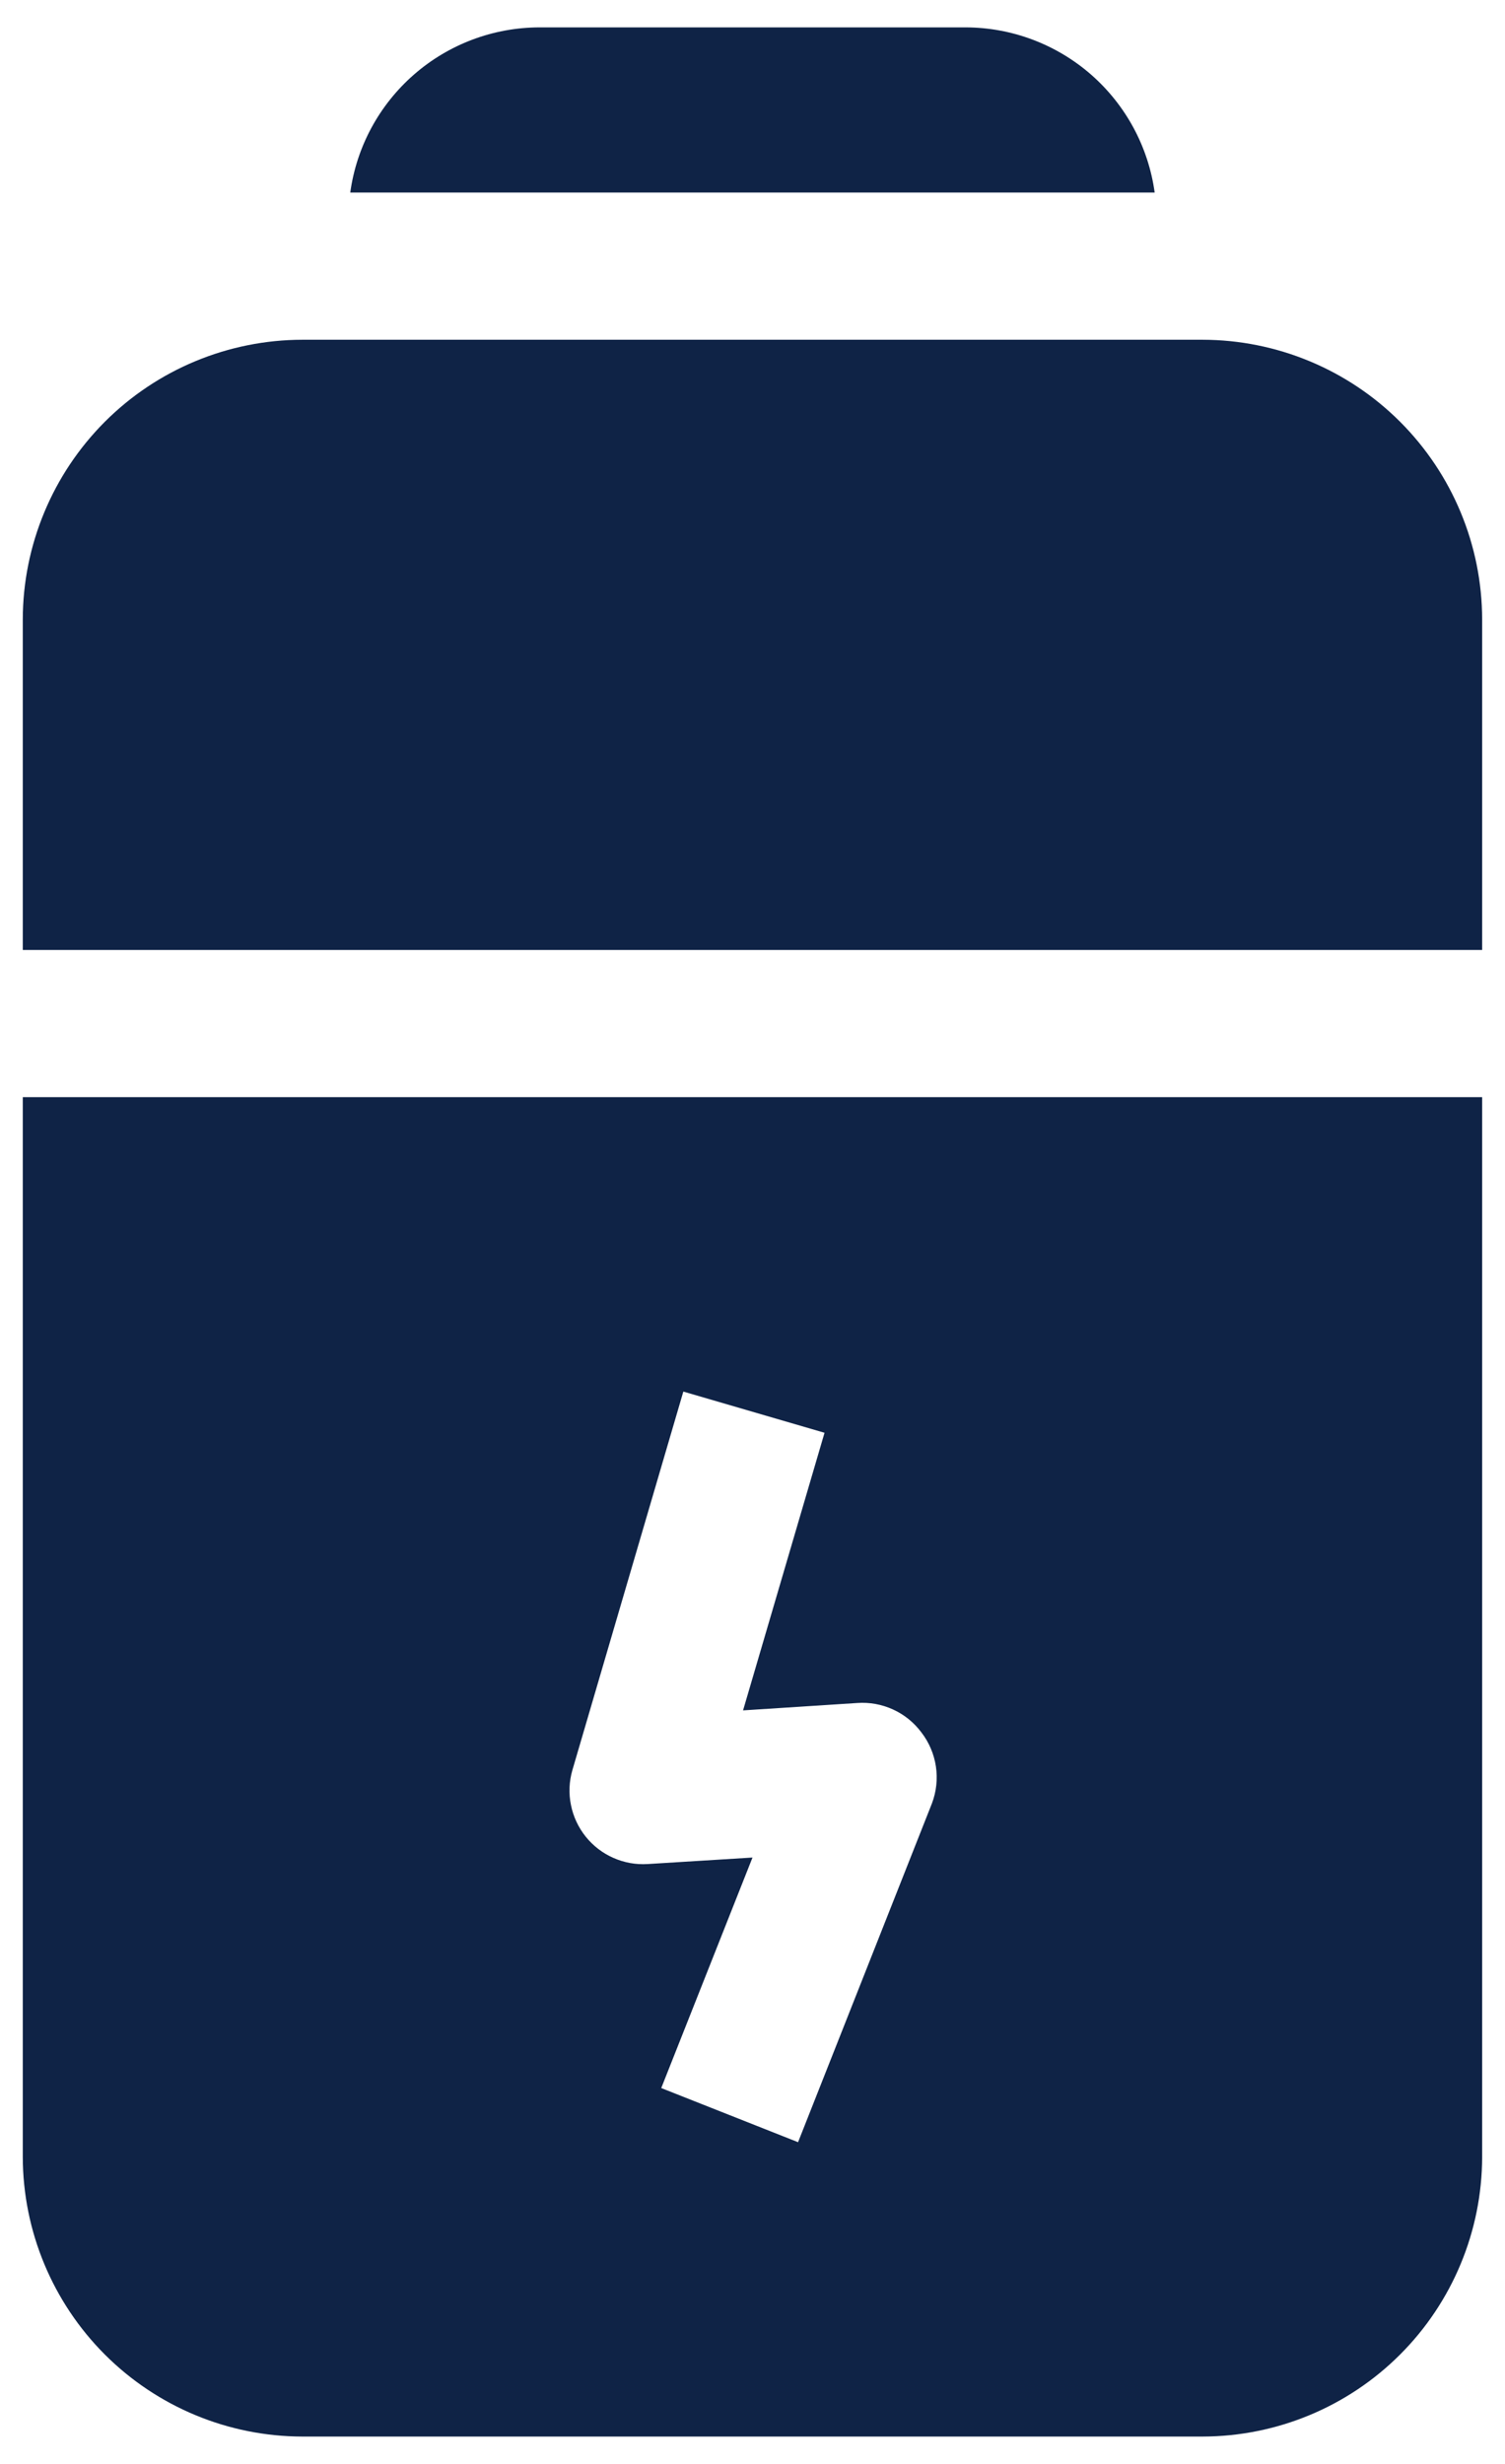 <svg width="22" height="36" viewBox="0 0 22 36" fill="none" xmlns="http://www.w3.org/2000/svg">
<path d="M0.333 13.88V9.05C0.335 7.967 0.767 6.929 1.532 6.163C2.298 5.397 3.336 4.966 4.419 4.964H17.58C18.663 4.966 19.701 5.397 20.467 6.163C21.233 6.929 21.664 7.967 21.666 9.05V13.88H0.333ZM16.879 2.813C16.787 2.145 16.456 1.533 15.948 1.089C15.44 0.646 14.788 0.401 14.114 0.4H7.886C7.211 0.401 6.56 0.646 6.052 1.089C5.543 1.533 5.212 2.145 5.12 2.813H16.879ZM21.666 16.03V31.514C21.664 32.597 21.233 33.635 20.467 34.401C19.701 35.167 18.663 35.598 17.58 35.6H4.419C3.336 35.598 2.298 35.167 1.532 34.401C0.767 33.635 0.335 32.597 0.333 31.514V16.03H21.666ZM13.469 25.312C13.361 25.167 13.219 25.052 13.055 24.977C12.891 24.902 12.711 24.869 12.531 24.882L10.862 24.99L12.053 20.934L9.989 20.332L8.367 25.863C8.319 26.029 8.312 26.203 8.346 26.372C8.38 26.542 8.454 26.7 8.562 26.835C8.67 26.969 8.808 27.076 8.966 27.145C9.124 27.215 9.296 27.246 9.468 27.235L11 27.14L9.666 30.508L11.666 31.299L13.623 26.349C13.688 26.177 13.708 25.992 13.681 25.81C13.654 25.629 13.581 25.457 13.469 25.312Z" fill="#0F2346"/>
</svg>
